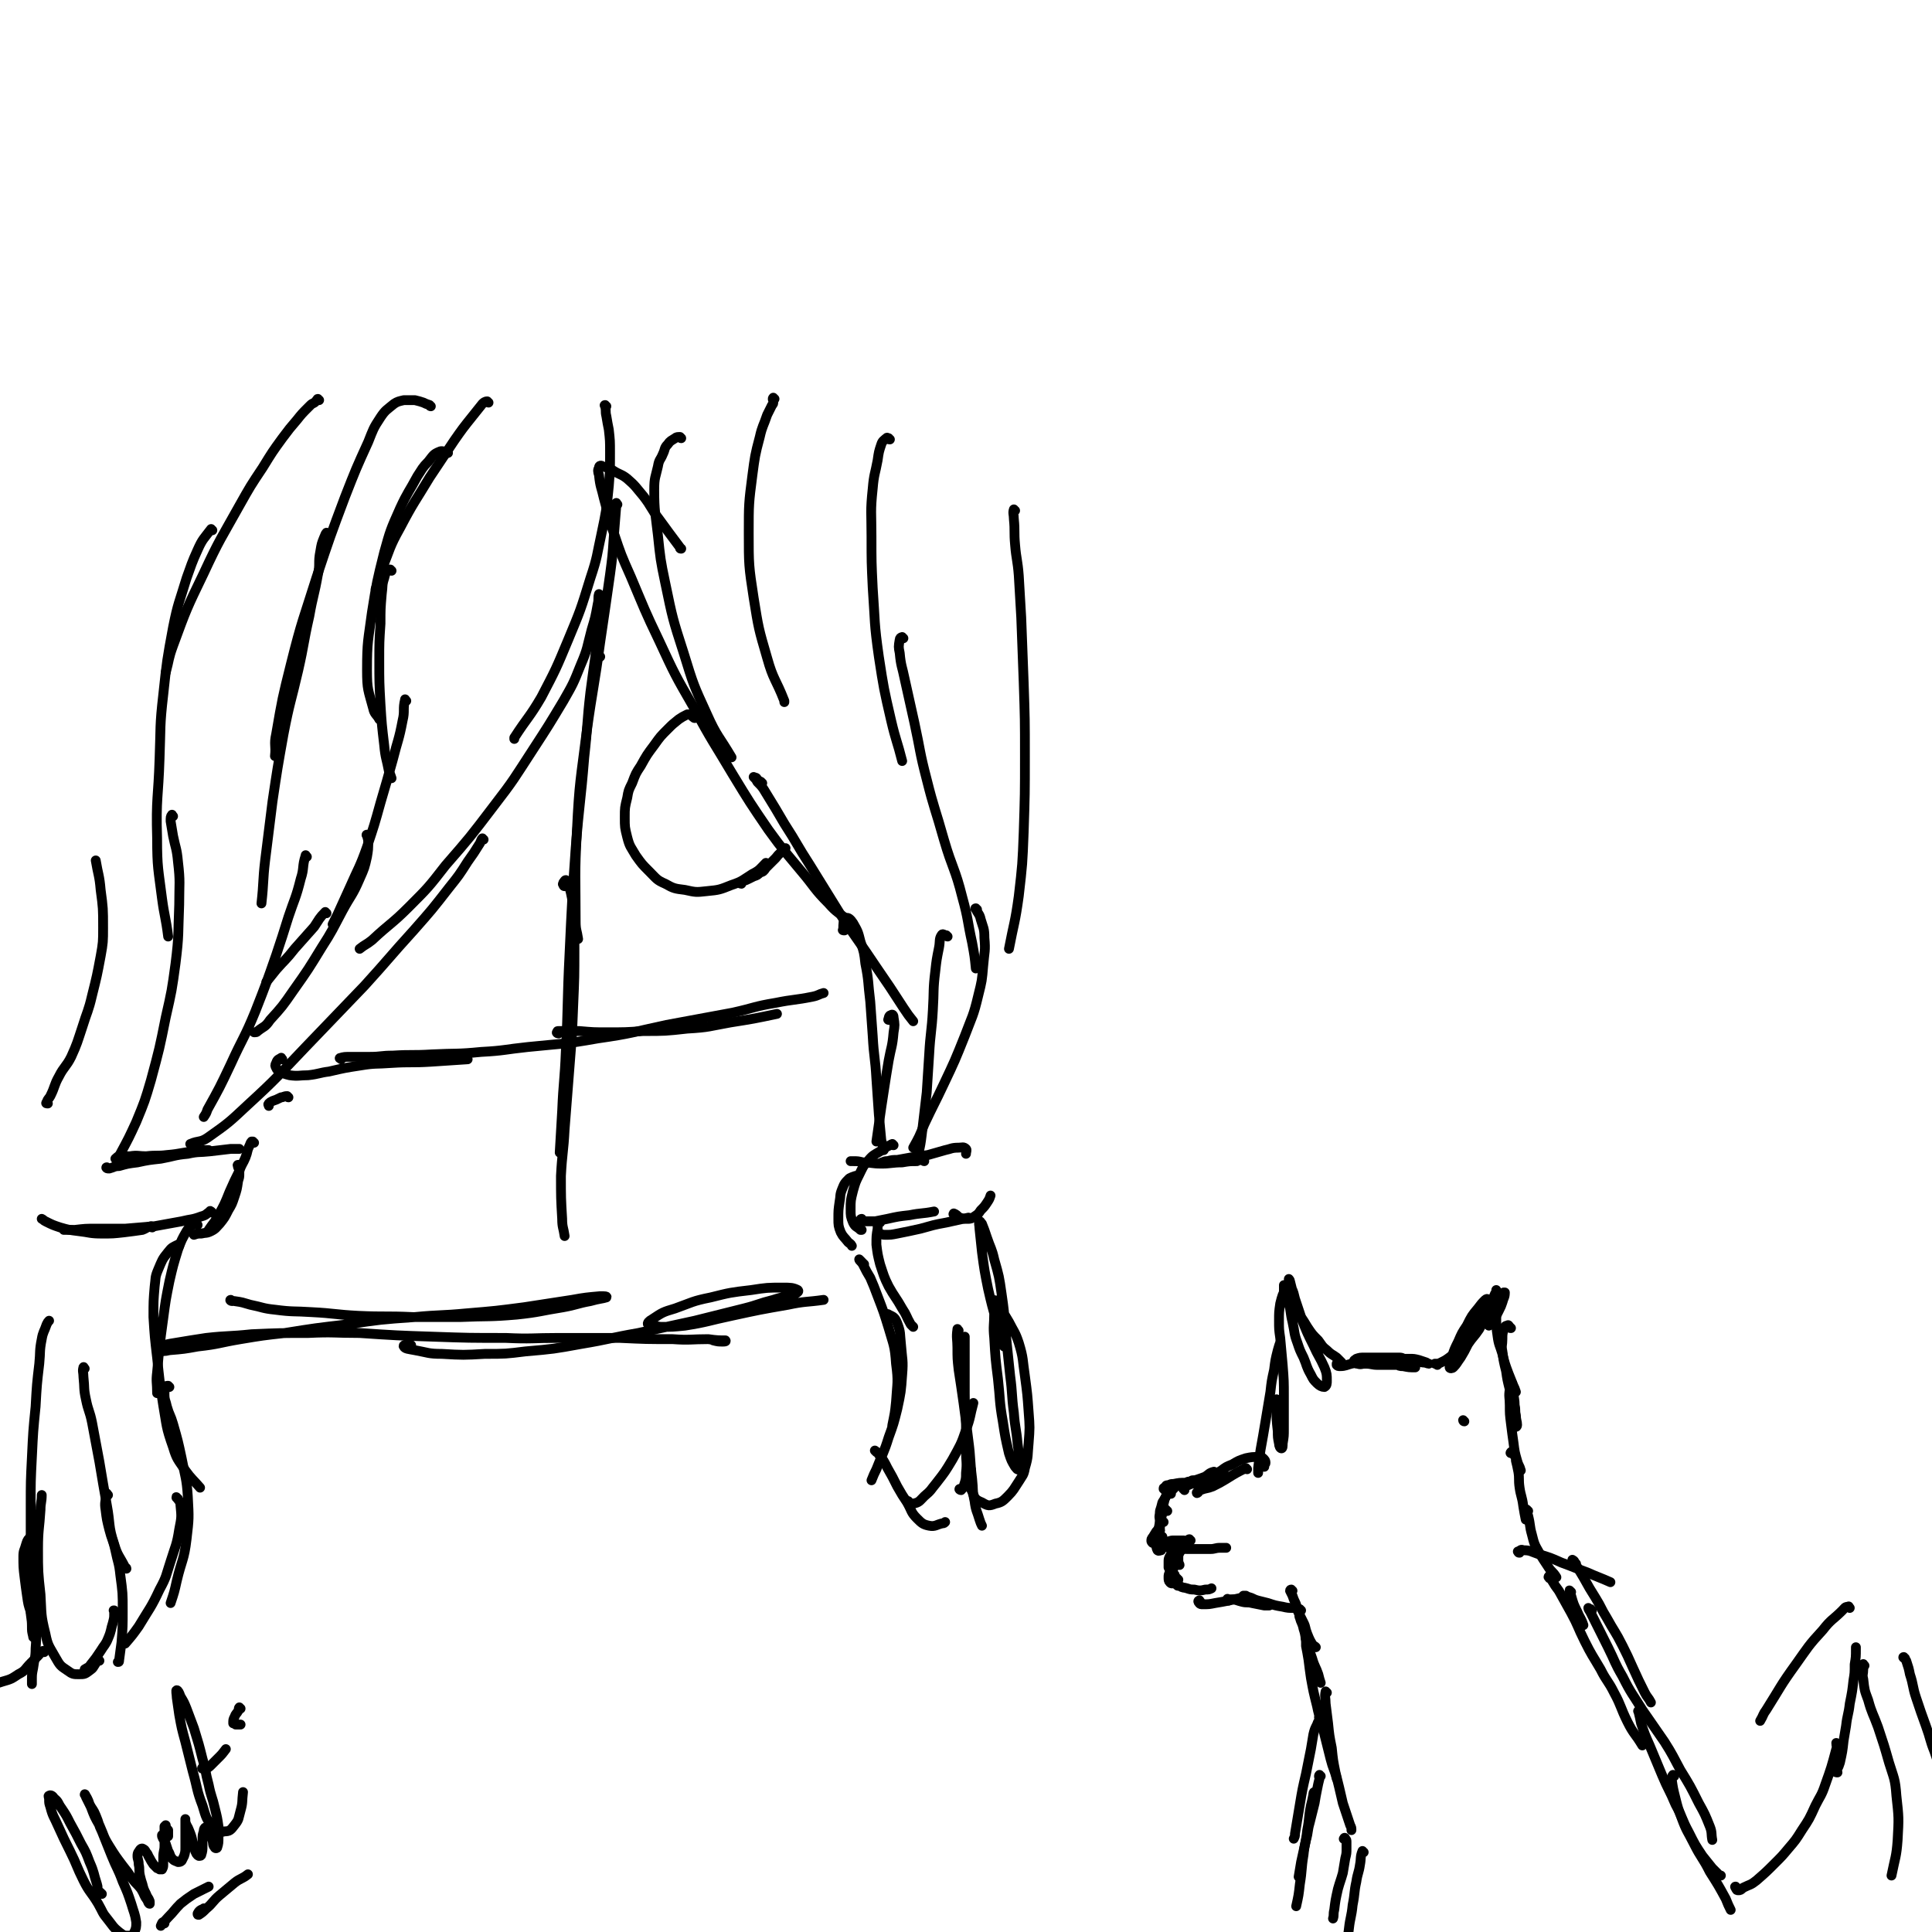 <svg viewBox='0 0 1574 1574' version='1.1' xmlns='http://www.w3.org/2000/svg' xmlns:xlink='http://www.w3.org/1999/xlink'><g fill='none' stroke='rgb(0,0,0)' stroke-width='8' stroke-linecap='round' stroke-linejoin='round'><path d='M1193,1158c-1,0 -1,-1 -1,-1 '/><path d='M398,328c-1,0 -1,-1 -1,-1 -2,0 -3,1 -4,2 -4,5 -4,5 -8,10 -8,10 -8,10 -15,20 -10,15 -10,15 -20,30 -12,20 -13,20 -24,41 -9,16 -8,17 -15,34 -3,8 -2,8 -5,16 '/><path d='M365,369c-1,0 -1,-1 -1,-1 -3,0 -4,-1 -6,0 -5,2 -5,3 -9,8 -5,5 -5,6 -9,12 -7,13 -8,13 -14,26 -8,18 -8,18 -13,36 -6,24 -6,24 -10,49 -3,23 -4,23 -4,47 0,16 1,16 5,31 1,5 3,5 5,9 '/><path d='M319,465c-1,0 -1,-1 -1,-1 -1,0 -2,0 -2,0 -2,3 -2,3 -3,7 -2,6 -1,6 -2,13 -1,12 -1,12 -1,24 -1,15 -1,15 -1,30 0,18 0,18 1,36 1,16 1,16 3,33 1,11 2,11 4,22 1,2 1,2 2,5 '/><path d='M331,571c-1,0 -1,-2 -1,-1 -2,8 0,9 -2,17 -3,16 -4,16 -8,32 -5,18 -5,18 -10,35 -5,18 -5,18 -11,36 -6,17 -7,17 -14,33 -5,11 -5,11 -10,22 -2,4 -2,4 -4,8 '/><path d='M300,681c-1,0 -2,-1 -1,-1 0,2 1,3 1,6 0,6 0,6 -1,12 -2,9 -2,9 -6,18 -6,14 -7,13 -14,26 -8,15 -8,16 -17,30 -11,18 -11,18 -23,35 -9,13 -9,13 -19,24 -4,6 -5,5 -10,9 -1,1 -1,1 -3,1 '/><path d='M266,744c-1,0 -1,-1 -1,-1 -5,5 -5,6 -9,12 -8,9 -8,9 -16,18 -7,9 -8,9 -15,17 -4,5 -4,5 -8,10 '/><path d='M494,331c-1,0 -1,-1 -1,-1 -1,0 0,1 0,1 1,4 0,4 1,8 1,6 1,6 2,11 1,9 1,9 1,19 0,13 0,14 -1,27 -2,20 -2,20 -6,39 -4,18 -3,18 -9,36 -8,26 -8,26 -18,50 -10,24 -10,24 -22,47 -10,17 -11,16 -22,33 0,0 0,1 0,1 '/><path d='M489,485c-1,0 -1,-1 -1,-1 -1,3 0,4 -1,8 -2,11 -2,11 -5,21 -4,15 -3,15 -9,29 -6,15 -6,15 -14,29 -12,20 -12,20 -25,40 -15,23 -15,24 -32,46 -19,25 -19,25 -39,48 -14,18 -14,18 -30,34 -14,14 -15,13 -30,27 -5,4 -5,3 -10,7 '/><path d='M394,684c-1,0 -1,-1 -1,-1 -1,1 -1,2 -2,4 -5,8 -5,8 -10,15 -7,11 -7,11 -15,21 -14,18 -14,18 -29,35 -20,22 -20,23 -40,45 -24,25 -24,25 -48,50 -23,24 -23,25 -47,47 -16,15 -16,15 -33,27 -6,4 -7,2 -14,5 0,0 0,0 0,0 '/><path d='M351,331c-1,0 -1,-1 -1,-1 -3,-1 -3,-1 -5,-2 -3,-1 -3,-1 -7,-2 -4,0 -5,0 -9,0 -4,1 -5,1 -8,3 -6,5 -7,5 -11,11 -6,9 -6,10 -10,20 -10,22 -10,22 -19,45 -12,32 -12,32 -23,65 -11,35 -12,35 -21,71 -7,28 -7,28 -12,57 -2,9 0,9 -1,18 '/><path d='M267,435c-1,0 -1,-1 -1,-1 -1,1 -1,2 -2,4 -2,5 -2,5 -3,11 -2,10 0,10 -2,19 -3,17 -4,17 -7,34 -5,22 -4,22 -9,44 -6,26 -7,26 -12,52 -5,28 -5,28 -9,55 -3,24 -3,24 -6,48 -2,17 -1,17 -3,35 0,0 0,0 0,0 '/><path d='M250,698c-1,0 -1,-2 -1,-1 -3,9 -1,10 -4,19 -4,16 -5,16 -10,31 -5,16 -5,16 -10,31 -8,23 -8,23 -17,46 -9,22 -10,21 -20,43 -9,19 -9,19 -19,37 -1,3 -1,3 -3,6 '/><path d='M88,952c-1,0 -2,-1 -1,-1 0,0 1,1 2,1 4,-1 4,-2 8,-2 7,-2 7,-2 15,-3 9,-2 10,-2 19,-3 11,-2 11,-3 22,-4 9,-2 9,-1 18,-2 9,-1 8,-1 17,-2 3,0 4,0 7,0 '/><path d='M104,944c-1,0 -1,-1 -1,-1 -1,0 -1,1 -2,1 -1,0 -1,-1 -1,-1 2,-1 3,-1 6,-1 6,-1 7,0 13,0 9,-1 9,0 17,-1 12,-1 11,-2 23,-3 5,-1 6,-1 11,-1 '/><path d='M207,931c-1,0 -1,0 -1,-1 -1,0 -1,0 -1,0 -1,1 -1,2 -2,4 -2,4 -1,4 -3,9 -2,5 -3,5 -5,11 -4,8 -4,8 -8,17 -4,10 -4,10 -9,19 -3,6 -4,6 -8,12 0,0 0,0 0,0 '/><path d='M195,950c-1,0 -1,-1 -1,-1 -1,0 0,1 0,2 1,2 1,2 1,5 0,3 0,3 -1,6 -1,7 -1,7 -3,13 -2,6 -2,6 -5,11 -3,6 -3,6 -7,11 -3,3 -3,4 -7,6 -4,2 -4,1 -8,2 -3,0 -3,0 -6,1 '/><path d='M173,988c-1,-1 -1,-1 -1,-1 -1,-1 -1,0 -1,0 -3,2 -3,3 -7,4 -8,3 -8,2 -16,4 -11,2 -11,2 -22,4 -12,1 -12,1 -24,2 -12,0 -12,0 -24,0 -9,0 -8,0 -17,1 -4,0 -4,0 -9,0 0,0 0,0 0,0 '/><path d='M124,1000c-1,0 -1,-1 -1,-1 -4,1 -4,2 -7,3 -7,1 -7,1 -15,2 -9,1 -9,1 -18,1 -10,0 -10,-1 -19,-2 -8,-1 -8,-1 -15,-3 -6,-2 -6,-2 -12,-5 -2,-1 -1,-1 -3,-2 '/><path d='M260,326c-1,0 -1,-1 -1,-1 -1,0 0,1 -1,1 -2,3 -3,2 -5,4 -1,1 -1,1 -2,2 -5,5 -5,5 -9,10 -6,7 -6,7 -12,15 -8,11 -8,11 -16,24 -10,15 -10,15 -19,31 -15,27 -16,27 -29,55 -14,29 -14,29 -25,59 -4,11 -3,11 -6,22 '/><path d='M173,432c-1,0 -1,-1 -1,-1 -6,8 -7,8 -11,17 -5,11 -5,12 -9,23 -6,20 -7,20 -11,40 -5,27 -5,27 -8,55 -3,26 -2,26 -3,52 -1,32 -3,32 -2,65 0,24 1,25 4,49 2,15 3,15 5,31 0,0 0,0 0,0 '/><path d='M141,665c-1,-1 -1,-2 -1,-1 -1,1 -1,2 -1,5 1,6 1,6 2,12 2,10 3,10 4,21 2,17 1,17 1,35 -1,24 0,24 -3,48 -3,22 -3,22 -8,44 -5,25 -5,25 -12,51 -5,17 -5,17 -12,34 -6,13 -6,13 -13,26 -1,2 -2,2 -4,4 '/><path d='M230,863c-1,-1 -1,-2 -1,-1 -2,1 -3,1 -4,4 -1,2 -1,2 0,4 1,2 1,2 3,3 4,2 4,2 8,3 7,1 8,0 15,0 9,-1 9,-2 17,-3 13,-3 13,-3 26,-5 12,-2 12,-1 25,-2 16,-1 16,0 32,-1 15,-1 15,-1 30,-2 '/><path d='M235,894c-1,0 -1,-1 -1,-1 -3,0 -3,1 -5,1 -4,2 -4,2 -7,3 -2,1 -2,1 -3,2 -1,1 0,1 0,2 0,0 0,0 0,0 '/><path d='M278,863c-1,-1 -2,-1 -1,-1 3,-1 4,-1 9,-1 7,0 8,0 15,0 10,0 9,-1 19,-1 16,-1 16,0 32,-1 20,-1 20,0 40,-2 19,-1 19,-2 38,-4 29,-3 29,-2 57,-7 28,-4 28,-5 56,-11 27,-5 27,-5 54,-10 18,-4 17,-5 35,-8 15,-3 15,-2 30,-5 5,-1 5,-2 9,-3 0,0 0,0 0,0 '/><path d='M455,842c-1,0 -2,-1 -1,-1 0,-1 0,-1 1,-1 8,0 9,0 17,0 12,1 11,1 23,1 14,0 15,0 29,-1 18,0 18,0 36,-2 18,-1 18,-2 35,-5 19,-3 19,-3 38,-7 '/><path d='M503,411c-1,-1 -1,-2 -1,-1 -1,0 0,1 0,3 -1,12 -1,12 -2,25 -1,15 -1,15 -3,30 -4,28 -4,28 -8,55 -5,37 -6,37 -11,73 -5,40 -6,40 -8,81 -2,37 -1,37 -1,74 0,7 1,7 2,14 '/><path d='M489,535c-1,-1 -1,-1 -1,-1 -1,-6 0,-6 0,-12 0,-6 0,-6 0,-12 0,-2 0,-5 0,-4 0,0 -1,3 -1,6 -1,12 -1,12 -2,23 -2,14 -2,14 -4,29 -3,26 -2,26 -5,53 -3,37 -4,37 -7,74 -3,43 -3,43 -5,86 -2,40 -1,40 -3,79 -1,25 -2,25 -3,49 -1,17 -1,17 -2,34 '/><path d='M460,722c-1,0 -1,-1 -1,-1 -1,-1 0,-1 0,-2 1,-1 1,-2 2,-2 2,2 2,3 3,6 2,8 2,8 3,17 1,17 1,17 1,33 0,23 0,23 -1,46 -1,25 -1,25 -3,50 -2,26 -2,25 -4,51 -1,19 -2,19 -3,38 0,18 0,18 1,35 0,7 1,7 2,14 '/><path d='M161,998c-1,0 -1,-1 -1,-1 -2,0 -2,0 -3,1 -3,2 -3,2 -5,5 -4,7 -4,7 -7,15 -4,13 -4,13 -7,26 -3,15 -3,15 -5,30 -3,22 -3,22 -5,44 -1,8 0,8 0,17 '/><path d='M146,1015c-1,0 -1,-1 -1,-1 -4,2 -5,2 -8,6 -5,6 -5,7 -8,14 -3,7 -2,7 -3,14 -1,12 -1,12 -1,25 1,16 1,16 3,33 2,19 2,20 5,39 3,17 2,17 8,34 3,10 4,10 10,19 5,7 6,7 12,14 0,0 0,0 0,0 '/><path d='M138,1130c-1,0 -1,-1 -1,-1 -1,0 -2,0 -2,1 -1,2 -1,3 -1,6 0,5 1,5 2,10 2,7 3,7 5,14 4,14 4,14 7,28 3,16 4,16 5,31 1,18 1,18 -1,35 -2,17 -4,17 -8,34 -2,9 -2,9 -5,18 '/><path d='M145,1221c-1,0 -2,-2 -1,-1 1,2 3,3 3,6 1,10 1,10 -1,20 -2,13 -3,13 -7,26 -4,12 -3,12 -9,23 -7,15 -8,15 -17,30 -5,7 -5,7 -11,14 '/><path d='M69,1115c-1,-1 -1,-2 -1,-1 -1,3 0,4 0,8 1,9 0,9 2,18 2,10 3,9 5,19 3,16 3,16 6,32 3,18 3,18 6,35 3,16 1,17 6,32 3,10 4,9 9,19 0,0 1,0 1,1 '/><path d='M88,1218c-1,0 -1,-2 -1,-1 -1,6 -2,7 -1,13 1,8 1,8 3,16 2,8 3,8 5,17 2,10 3,10 4,20 2,15 2,15 2,29 0,13 0,13 -1,26 -1,7 -1,8 -2,15 0,1 0,1 -1,1 '/><path d='M94,1313c-1,0 -1,0 -1,-1 -1,0 0,0 0,0 0,1 0,1 0,3 0,3 0,3 -1,7 -2,6 -1,6 -4,13 -2,5 -3,5 -6,10 -4,6 -4,6 -8,11 -2,3 -2,2 -5,4 '/><path d='M81,1353c-1,0 -1,-1 -1,-1 -1,1 -1,2 -2,3 -2,3 -2,4 -5,6 -4,3 -4,3 -9,3 -4,0 -5,0 -9,-3 -6,-4 -6,-4 -10,-11 -5,-9 -6,-9 -8,-19 -4,-16 -3,-16 -4,-32 -2,-18 -2,-19 -2,-37 0,-16 1,-16 2,-32 0,-6 1,-6 1,-12 '/><path d='M28,1334c-1,0 -1,0 -1,-1 -1,-4 -1,-4 -1,-8 0,-7 -1,-7 -1,-13 0,-8 0,-8 0,-17 0,-15 0,-15 0,-30 0,-19 0,-19 0,-38 0,-20 0,-20 1,-40 1,-21 1,-21 3,-41 1,-18 1,-18 3,-35 1,-10 0,-10 2,-20 1,-6 2,-6 4,-12 1,-2 1,-2 2,-3 '/><path d='M26,1314c-1,0 -1,0 -1,-1 -2,-6 -2,-6 -3,-13 -1,-7 -1,-7 -2,-15 -1,-8 -1,-9 -1,-17 0,-5 1,-5 2,-9 1,-3 1,-4 3,-6 1,-1 2,-1 2,0 2,6 1,7 2,14 1,12 1,12 1,24 0,14 0,14 0,28 0,12 1,12 0,24 0,8 -1,8 -2,16 -1,5 -1,5 -1,10 0,2 0,2 0,3 '/><path d='M36,1346c-1,0 -1,-1 -1,-1 -2,1 -2,2 -4,4 -3,3 -3,3 -6,6 -5,5 -4,6 -10,9 -6,4 -6,4 -13,6 -6,2 -6,2 -12,2 -2,0 -1,0 -3,-1 '/><path d='M39,899c-1,0 -2,0 -1,-1 1,-3 2,-3 3,-5 4,-8 3,-9 7,-16 4,-8 6,-8 10,-16 5,-11 5,-12 9,-24 4,-13 5,-13 8,-26 4,-16 4,-16 7,-32 2,-11 2,-12 2,-23 0,-16 0,-16 -2,-31 -1,-12 -2,-12 -4,-24 '/><path d='M631,325c-1,0 -1,-1 -1,-1 -1,1 0,2 0,3 0,2 0,2 -1,3 -2,4 -2,4 -4,8 -3,9 -4,9 -6,18 -4,15 -4,16 -6,31 -3,23 -3,24 -3,47 0,26 0,27 4,53 4,25 4,25 11,49 5,18 7,17 14,35 0,0 0,0 0,1 '/><path d='M555,357c-1,0 -1,-1 -1,-1 -2,0 -3,0 -4,1 -3,2 -4,2 -6,5 -3,3 -2,4 -4,8 -2,5 -3,4 -4,10 -2,9 -3,9 -3,19 0,18 1,19 3,37 2,19 2,20 6,39 6,29 6,29 15,57 8,26 8,26 19,50 8,18 10,18 20,35 '/><path d='M555,447c-1,0 -1,0 -1,-1 -9,-12 -9,-12 -17,-23 -7,-9 -6,-10 -13,-19 -6,-7 -6,-8 -13,-14 -5,-4 -6,-3 -12,-7 -4,-2 -4,-2 -8,-3 -1,-1 -3,-1 -3,1 -1,2 -1,3 0,6 1,10 2,10 4,19 4,14 3,14 8,28 6,18 6,18 14,36 11,26 11,27 23,52 13,28 13,28 28,54 15,28 16,28 32,55 14,23 14,23 29,45 13,18 13,17 27,34 11,13 10,14 22,26 7,8 8,7 16,14 1,1 2,1 3,2 '/><path d='M621,638c-1,0 -1,0 -1,-1 -2,-1 -2,-1 -3,-2 -1,-2 -1,-1 -3,-2 0,0 0,0 0,0 2,2 2,2 3,4 4,4 4,4 7,9 8,13 8,13 15,25 11,17 10,17 21,34 13,21 13,21 26,42 14,21 14,20 28,41 11,16 11,16 22,33 4,6 4,6 8,11 '/><path d='M688,758c-1,0 -2,0 -1,-1 0,-4 0,-8 2,-9 2,-1 4,1 6,4 4,7 4,7 6,15 3,9 3,9 4,18 3,15 2,15 4,31 1,14 1,14 2,28 1,18 2,17 3,35 1,14 1,15 2,29 1,11 1,11 2,21 1,4 1,4 2,8 '/><path d='M725,831c-1,0 -2,0 -1,-1 0,-2 1,-3 2,-3 1,-1 2,0 2,2 1,6 1,6 0,12 -1,12 -2,12 -4,23 -2,12 -2,12 -4,25 -2,13 -2,13 -4,27 -1,7 -1,7 -2,14 '/><path d='M720,948c-1,0 -1,0 -1,-1 -1,0 0,0 0,0 2,-1 2,-1 4,-1 4,-1 4,-1 8,-1 6,-1 5,-1 11,-2 7,-1 7,-1 14,-2 7,-2 7,-2 14,-4 5,-1 5,-2 11,-2 3,0 4,-1 6,1 1,1 0,2 0,4 '/><path d='M753,946c-1,0 -1,-1 -1,-1 -3,0 -3,0 -5,1 -6,0 -6,0 -12,1 -8,0 -9,1 -17,1 -8,0 -8,-1 -15,-1 -4,-1 -4,-1 -8,-1 -1,0 -2,0 -2,0 0,0 1,0 1,0 '/><path d='M728,933c-1,0 -1,0 -1,-1 -1,0 -1,1 -2,1 -4,2 -4,2 -8,5 -5,3 -6,3 -10,8 -4,4 -4,5 -7,11 -3,6 -3,6 -5,13 -2,8 -2,8 -2,15 0,6 0,6 2,11 2,4 3,3 6,6 0,0 1,0 1,0 '/><path d='M698,959c-1,0 -1,-1 -1,-1 -3,1 -3,1 -5,2 -4,4 -4,4 -6,9 -2,5 -1,5 -2,10 -1,7 -1,7 -1,14 0,5 0,6 2,11 2,4 3,4 6,8 1,1 2,1 3,3 '/><path d='M703,994c-1,0 -1,0 -1,-1 -1,0 -1,1 -1,1 1,1 2,1 4,1 4,0 4,0 8,0 5,-1 5,-1 10,-2 9,-2 9,-2 18,-3 10,-2 10,-1 20,-3 0,0 0,0 0,0 '/><path d='M717,1005c-1,0 -1,-1 -1,-1 -1,0 0,1 0,1 2,0 2,1 5,1 5,0 5,0 10,-1 10,-2 10,-2 19,-4 11,-3 10,-3 21,-5 9,-2 9,-2 18,-4 '/><path d='M778,990c-1,-1 -2,-1 -1,-1 0,-1 0,0 1,0 2,1 2,2 4,3 3,1 3,1 6,1 3,0 3,0 6,-2 3,-2 3,-2 5,-5 3,-3 3,-3 5,-6 2,-3 2,-3 3,-6 '/><path d='M725,358c-1,0 -1,0 -1,-1 -1,0 -1,-1 -2,0 -2,2 -3,2 -4,5 -2,6 -2,6 -3,13 -2,11 -3,11 -4,23 -2,19 -1,19 -1,39 0,21 0,21 1,42 2,28 1,28 5,56 4,26 4,26 10,52 4,17 5,17 9,33 '/><path d='M736,520c-1,0 -1,-1 -1,-1 -1,0 -2,1 -2,2 -1,6 -1,6 0,11 1,11 2,11 4,21 4,18 4,18 8,36 5,23 4,23 10,46 6,24 7,24 14,49 7,24 9,23 15,47 5,18 4,19 8,37 2,11 2,11 3,21 '/><path d='M772,763c-1,0 -1,-1 -1,-1 -2,0 -3,-2 -4,0 -2,3 -1,5 -2,10 -2,10 -2,10 -3,19 -2,16 -1,16 -2,32 -1,18 -2,18 -3,36 -1,15 -1,15 -2,31 -2,17 -2,17 -4,34 -1,8 -1,8 -3,17 '/><path d='M827,416c-1,0 -1,-1 -1,-1 -1,3 0,4 0,8 1,10 0,10 1,21 1,12 2,12 3,25 1,17 1,17 2,34 1,26 1,26 2,53 1,30 1,30 1,60 0,31 0,31 -1,62 -1,26 -1,26 -4,52 -3,22 -4,22 -8,43 0,0 0,0 0,0 '/><path d='M796,741c-1,0 -2,-1 -1,-1 1,4 3,4 4,9 2,7 3,7 3,15 1,11 0,11 -1,23 -1,12 -1,12 -4,24 -4,17 -5,17 -11,33 -8,20 -8,20 -17,39 -8,17 -8,16 -16,33 -4,10 -4,10 -9,19 '/><path d='M189,1060c-1,0 -2,-1 -1,-1 0,0 1,1 3,1 7,1 6,1 13,3 10,2 10,3 20,4 15,2 15,1 30,2 19,1 19,2 38,3 22,1 22,0 44,1 19,0 20,0 39,0 23,-1 23,0 46,-2 19,-2 19,-3 38,-6 11,-2 11,-3 22,-5 7,-2 10,-2 13,-3 1,-1 -2,-1 -5,-1 -11,1 -12,1 -23,3 -20,3 -19,3 -39,6 -23,3 -23,3 -47,5 -21,2 -21,1 -42,3 -28,2 -28,2 -55,6 -26,3 -26,3 -51,7 -18,2 -18,2 -36,5 -18,3 -17,4 -35,6 -11,2 -11,2 -23,3 -4,1 -6,1 -9,0 -1,0 0,-2 2,-3 5,-2 6,-2 12,-3 12,-2 12,-2 25,-4 18,-2 18,-1 37,-3 23,-1 23,-1 46,-1 21,-1 21,0 42,0 30,2 30,2 60,3 29,1 29,1 59,1 21,1 22,0 43,0 25,0 25,0 50,0 22,1 21,1 43,1 14,1 15,0 29,0 7,1 9,1 14,1 1,1 -1,1 -2,1 -4,0 -4,0 -8,-1 '/><path d='M335,1096c-1,0 -1,-1 -1,-1 -3,0 -6,1 -5,2 1,2 4,2 9,3 11,2 11,3 22,3 17,1 18,1 35,0 17,0 17,0 33,-2 23,-2 23,-2 45,-6 24,-4 24,-5 47,-9 23,-5 23,-5 46,-10 20,-5 20,-5 40,-10 12,-3 12,-4 24,-7 9,-3 10,-2 18,-5 2,-1 3,-2 2,-3 -4,-2 -6,-2 -12,-2 -13,0 -13,0 -26,2 -17,2 -17,2 -33,6 -15,3 -15,4 -29,9 -10,3 -10,3 -19,9 -2,1 -4,3 -3,4 2,2 5,1 10,2 10,0 10,0 20,-1 19,-3 19,-4 38,-8 23,-5 23,-5 46,-9 14,-3 15,-2 29,-4 '/><path d='M717,996c-1,0 -1,-1 -1,-1 -1,2 -1,3 -1,6 -1,6 -1,6 -1,13 1,8 1,8 3,16 3,9 3,10 7,18 5,9 6,9 11,18 4,6 3,6 7,13 1,1 1,1 2,2 '/><path d='M704,1030c-1,0 -1,-1 -1,-1 -1,0 -1,0 -1,-1 -1,-1 -2,-2 -2,-2 0,1 2,2 3,4 3,6 3,6 6,11 3,7 3,7 6,15 5,13 5,13 9,26 4,14 5,14 6,29 2,15 1,15 0,31 -1,10 -1,9 -3,19 '/><path d='M723,1072c-1,0 -2,-1 -1,-1 0,0 1,-1 2,0 4,2 5,2 7,7 3,8 2,8 3,17 1,13 2,13 1,25 -1,14 -1,14 -4,28 -3,12 -3,12 -7,23 -4,13 -5,13 -10,26 -2,4 -2,4 -4,9 '/><path d='M714,1183c-1,-1 -2,-2 -1,-1 0,0 2,1 3,3 4,5 4,5 7,11 4,7 4,7 8,15 4,7 4,7 8,13 4,7 3,8 8,13 4,4 5,5 10,6 5,1 6,-1 11,-2 1,0 1,0 2,-1 '/><path d='M741,1224c-1,0 -1,-1 -1,-1 -1,0 -1,1 0,1 2,1 2,2 4,1 5,-1 5,-2 9,-6 6,-5 5,-5 10,-11 7,-9 7,-9 13,-19 6,-11 7,-12 11,-24 4,-11 3,-11 6,-22 '/><path d='M783,1214c-1,0 -2,-1 -1,-1 0,0 0,1 1,1 1,-1 2,-2 2,-3 2,-6 2,-6 2,-11 1,-9 0,-9 0,-18 0,-10 0,-10 0,-20 0,-13 -1,-13 -1,-27 0,-14 0,-14 0,-28 0,-9 0,-9 0,-18 '/><path d='M781,1084c-1,0 -1,-2 -1,-1 -1,7 0,8 0,15 0,9 0,9 1,18 2,13 2,13 4,27 2,15 2,15 4,31 2,15 1,15 3,31 1,9 0,9 2,18 1,8 2,8 4,15 1,3 1,3 2,5 0,0 0,0 0,0 '/><path d='M791,1197c-1,0 -1,-1 -1,-1 -1,2 0,3 0,7 1,6 -1,7 2,12 2,6 3,7 8,9 5,3 6,3 11,1 5,-1 6,-2 10,-6 5,-5 5,-6 9,-12 3,-5 4,-5 5,-11 3,-10 2,-10 3,-20 1,-13 1,-13 0,-26 -1,-14 -1,-14 -3,-29 -2,-13 -1,-14 -5,-27 -3,-9 -4,-9 -8,-17 -3,-5 -3,-5 -6,-10 -2,-4 -2,-4 -4,-7 -1,-1 -2,-1 -2,0 -1,4 0,4 0,9 0,11 -1,11 0,21 1,17 1,17 3,33 2,18 1,18 4,35 2,13 2,13 5,26 2,6 2,6 5,11 1,1 2,3 3,2 1,-2 0,-4 0,-7 0,-7 0,-7 -1,-14 -1,-12 -2,-12 -3,-25 -2,-15 -1,-15 -3,-30 -2,-19 -2,-19 -4,-38 -1,-15 -1,-15 -3,-29 -2,-14 -2,-14 -6,-28 -2,-9 -3,-9 -6,-18 -2,-6 -2,-6 -4,-11 -1,-1 -2,-3 -2,-2 -1,1 0,3 0,6 1,9 1,9 2,19 2,15 2,15 5,30 3,13 3,13 7,27 3,10 3,10 6,20 '/><path d='M566,585c-1,0 -1,-1 -1,-1 -1,0 -1,0 -1,-1 -1,0 0,0 -1,-1 -1,0 -2,0 -3,0 -4,2 -4,2 -7,4 -5,4 -5,4 -9,8 -6,6 -6,6 -11,13 -6,8 -6,8 -11,17 -4,6 -4,6 -7,14 -3,6 -3,6 -4,12 -2,8 -2,8 -2,16 0,8 0,8 2,16 2,8 3,8 7,15 5,7 5,7 11,13 6,6 6,7 13,10 7,4 8,4 16,5 9,2 9,2 18,1 10,-1 10,-1 20,-5 9,-3 9,-4 17,-9 6,-3 6,-4 11,-9 '/><path d='M604,720c-1,0 -2,-1 -1,-1 0,-1 1,0 2,-1 3,-1 3,-1 5,-2 2,-1 2,-1 4,-2 3,-1 3,-1 5,-3 3,-1 3,-1 5,-4 4,-4 4,-4 8,-8 3,-4 4,-4 7,-7 1,-1 1,-1 1,-1 '/><path d='M1093,1110c-1,-1 -1,-1 -1,-1 -2,-2 -2,-2 -3,-3 -4,-3 -4,-2 -8,-6 -4,-3 -4,-4 -7,-8 -5,-5 -5,-5 -9,-11 -4,-7 -5,-7 -8,-14 -3,-7 -2,-8 -4,-15 -1,-4 -1,-4 -2,-8 0,-1 -1,-2 -1,-2 0,0 0,1 0,2 1,3 1,3 2,5 2,4 2,5 3,9 3,9 3,9 6,18 4,10 4,10 9,20 4,9 5,9 9,18 2,5 2,6 2,11 0,2 0,4 -2,5 -2,0 -4,-1 -6,-3 -3,-3 -3,-3 -5,-7 -4,-7 -3,-7 -6,-14 -3,-6 -3,-6 -5,-12 -3,-8 -2,-8 -4,-17 -2,-8 -1,-8 -3,-15 -1,-5 -1,-5 -2,-10 0,-2 0,-2 -1,-4 0,-1 -1,-1 -1,-1 0,0 0,1 0,1 0,1 0,1 0,2 0,3 0,3 -1,5 -1,3 -1,3 -2,7 -1,7 -1,7 -1,14 0,7 0,7 1,14 1,11 1,11 2,22 1,13 1,13 1,26 0,13 0,13 0,26 0,6 0,6 -1,12 0,2 0,4 -1,4 -1,0 -2,-2 -2,-4 -1,-5 -1,-5 -1,-10 -1,-9 -1,-9 -1,-17 0,-5 0,-5 0,-9 '/><path d='M1043,1099c-1,0 -2,-1 -1,-1 0,-1 0,-1 1,-3 0,0 0,-1 0,-1 -1,2 -1,3 -2,6 -2,8 -2,8 -3,16 -2,9 -2,9 -3,18 -2,12 -2,12 -4,24 -2,12 -2,12 -4,23 -1,7 -1,7 -2,15 0,2 0,2 0,4 0,0 0,0 0,0 '/><path d='M1091,1112c-1,-1 -1,-1 -1,-1 -1,0 -1,0 -1,0 0,1 0,1 0,1 1,1 1,1 3,1 4,0 5,-1 9,-2 6,-1 5,-2 11,-3 8,-1 8,-1 16,-2 6,0 6,0 12,0 3,0 3,1 5,2 1,1 1,2 0,3 -1,1 -2,1 -4,1 -3,0 -3,0 -7,0 -5,0 -6,0 -11,0 -6,0 -5,-1 -11,-1 -3,0 -3,1 -6,0 -2,0 -3,-1 -3,-2 0,-1 1,-1 2,-2 3,-1 3,-1 7,-1 6,0 7,0 13,0 8,0 8,0 15,1 5,1 5,1 10,2 4,1 5,0 9,1 3,0 4,1 5,1 0,0 -1,0 -2,-1 -3,-1 -3,-1 -6,-2 -4,-1 -4,-1 -8,-1 -4,0 -4,0 -8,0 -2,0 -3,0 -4,1 0,1 1,2 2,3 2,2 2,2 5,2 5,1 5,1 10,1 '/><path d='M1171,1112c-1,-1 -1,-1 -1,-1 -1,0 -1,0 -1,0 0,0 1,0 1,0 2,0 2,0 4,-1 4,-2 4,-2 8,-5 4,-4 4,-4 8,-9 3,-3 3,-3 6,-7 3,-3 3,-3 6,-7 3,-5 4,-5 6,-9 2,-4 2,-5 3,-9 1,-3 1,-3 1,-5 0,-1 -1,-1 -2,0 -3,3 -3,3 -6,7 -5,6 -5,6 -9,14 -4,6 -4,6 -7,13 -3,6 -3,6 -5,12 -1,4 -2,6 -2,9 0,1 2,1 3,0 3,-3 3,-4 6,-8 3,-5 3,-5 6,-11 4,-6 5,-6 9,-12 4,-7 3,-7 7,-13 4,-6 4,-6 8,-11 2,-3 2,-3 5,-6 0,0 1,0 1,0 0,4 -1,4 -2,8 -1,3 -1,3 -3,7 -2,4 -2,4 -5,8 -1,2 -1,2 -3,4 0,0 0,-1 -1,-1 '/><path d='M1215,1064c-1,0 -2,0 -1,-1 0,-2 1,-2 2,-4 1,-2 1,-3 2,-5 1,-1 1,-3 1,-3 0,0 0,1 0,2 0,4 0,4 0,8 0,6 0,6 0,13 0,7 0,7 1,14 1,8 2,8 4,15 2,8 2,8 5,16 2,5 2,5 4,10 1,2 1,2 2,5 0,0 0,0 0,0 '/><path d='M1231,1082c-1,0 -1,0 -1,-1 -1,-1 -1,-2 -2,-1 -2,0 -2,1 -3,3 -1,4 -1,4 -1,8 0,5 -1,5 0,10 1,8 1,8 3,16 1,7 1,7 3,15 2,6 2,6 4,13 1,4 0,4 1,8 0,4 1,5 1,8 0,1 -1,2 -1,1 -1,-2 -1,-3 -1,-6 0,-4 0,-4 0,-8 0,-6 0,-6 -1,-12 0,-4 -1,-4 -1,-8 0,-1 0,-1 0,-1 -1,2 -2,2 -2,5 -1,6 0,6 0,13 0,7 0,7 1,15 1,8 1,8 2,15 1,8 1,8 3,15 1,4 2,4 3,8 '/><path d='M1030,1195c-1,0 -2,0 -1,-1 0,-1 2,-1 2,-2 0,-1 0,-2 -1,-3 -2,-2 -2,-2 -5,-2 -5,0 -5,0 -10,1 -6,2 -6,2 -11,5 -5,2 -5,2 -9,5 -3,2 -4,2 -6,4 0,0 1,1 2,1 3,-1 3,-2 6,-3 '/><path d='M1016,1197c-1,0 -1,-1 -1,-1 -8,4 -8,4 -16,9 -5,3 -5,3 -11,6 -5,2 -5,1 -10,3 -2,1 -2,2 -3,2 0,1 1,0 1,0 '/><path d='M996,1204c-1,0 -1,-1 -1,-1 -3,1 -3,2 -6,3 -6,1 -6,1 -13,3 -4,0 -4,-1 -8,1 -2,0 -3,1 -4,3 0,0 1,0 1,1 '/><path d='M990,1200c-1,0 -1,-1 -1,-1 -4,1 -4,2 -7,4 -5,2 -6,2 -11,4 -4,1 -4,1 -8,3 -3,0 -4,0 -7,1 -2,0 -1,0 -3,1 0,0 -1,0 -1,0 0,0 1,0 2,0 '/><path d='M973,1207c-1,0 -1,-1 -1,-1 -1,0 -1,0 -2,1 -2,0 -2,0 -4,1 -5,0 -5,0 -10,1 -2,0 -2,0 -4,1 -2,0 -2,0 -3,2 -1,0 -1,0 -1,1 0,0 1,0 1,1 '/><path d='M961,1210c-1,0 -1,-1 -1,-1 -2,1 -2,2 -4,4 -2,2 -3,2 -5,4 -2,4 -2,4 -4,7 -1,4 -1,4 -2,7 0,4 -1,4 0,7 0,1 1,1 2,2 0,0 1,0 1,0 '/><path d='M954,1217c-1,0 -1,-1 -1,-1 -1,0 -1,1 -2,1 -1,2 -1,2 -2,4 -1,4 -1,4 -2,8 -1,5 -1,5 -2,10 0,4 0,4 0,8 0,2 -1,3 0,5 0,1 1,1 2,1 0,0 0,-1 0,-1 '/><path d='M951,1231c-1,0 -1,-1 -1,-1 -1,0 -1,-1 -1,-1 -1,2 -1,2 -2,4 -1,4 -1,4 -2,7 -1,5 -1,5 -2,10 -1,4 -1,4 -1,8 0,2 0,3 1,5 1,1 2,0 3,0 0,0 0,0 0,0 '/><path d='M945,1247c-1,-1 -1,-2 -1,-1 -2,1 -2,2 -4,5 -1,2 -2,2 -2,4 0,1 0,1 1,2 0,0 1,0 1,0 1,-1 1,-1 2,-1 2,0 2,0 4,0 2,0 2,0 4,0 3,0 3,-1 6,-1 3,0 4,0 7,0 2,0 2,0 4,1 '/><path d='M955,1261c-1,0 -1,-1 -1,-1 -1,0 -2,1 -2,1 0,0 1,0 2,0 4,0 4,0 7,0 3,0 3,1 6,1 4,0 4,0 8,0 6,0 6,0 11,0 4,0 4,-1 8,-1 2,0 3,0 5,0 '/><path d='M970,1255c-1,0 -1,0 -1,-1 -1,0 0,1 0,1 0,0 -1,0 -1,0 -1,1 -1,1 -2,2 -1,2 -1,2 -2,4 -1,2 -2,2 -3,4 -1,2 -1,2 -1,5 0,2 0,2 0,4 0,0 1,0 1,1 '/><path d='M964,1256c-1,0 -1,-1 -1,-1 -1,0 -1,1 -2,2 -2,2 -2,2 -4,5 -2,2 -2,2 -3,5 -1,2 0,2 0,5 0,2 -1,2 0,4 0,1 1,1 2,2 '/><path d='M958,1264c-1,0 -1,-1 -1,-1 -1,0 -1,1 -1,2 -1,1 -2,1 -3,3 -1,2 -1,2 -1,5 0,2 0,2 0,4 1,2 1,2 2,3 1,2 2,2 3,3 0,0 0,0 0,0 '/><path d='M960,1272c-1,0 -1,-1 -1,-1 -1,0 0,0 0,1 -1,0 -1,0 -2,1 -1,1 -1,2 -2,4 -1,2 -1,2 -2,4 -1,2 -1,2 -1,4 0,2 0,3 1,4 1,1 1,1 2,1 0,0 0,0 0,0 '/><path d='M960,1287c-1,0 -1,-1 -1,-1 -1,0 -1,1 -1,1 0,2 -1,2 0,3 1,2 1,2 3,2 3,2 3,1 6,2 3,1 3,1 6,1 4,1 5,1 9,0 3,0 3,0 5,-1 '/><path d='M978,1305c-1,-1 -1,-2 -1,-1 -1,0 -1,1 0,2 1,1 1,1 3,1 5,0 5,0 10,-1 6,-1 6,-1 11,-2 5,-1 4,-1 9,-2 2,0 2,0 4,0 '/><path d='M1001,1304c-1,-1 -2,-1 -1,-1 0,-1 0,0 1,0 2,0 2,0 4,0 4,1 3,1 7,2 4,1 4,0 8,1 5,1 5,1 10,2 2,0 2,0 4,0 '/><path d='M1016,1301c-1,-1 -1,-1 -1,-1 -1,0 -2,0 -2,0 1,1 2,0 4,1 4,1 4,2 8,3 4,1 4,1 8,2 6,2 6,2 12,3 4,1 5,1 9,1 '/><path d='M1053,1296c-1,0 -1,-1 -1,-1 -1,0 -1,1 -1,1 1,2 1,2 2,4 1,3 1,3 2,5 2,4 1,5 3,9 2,4 2,4 4,8 2,4 1,4 3,9 2,5 2,5 5,10 1,0 1,0 2,1 '/><path d='M1060,1312c-1,0 -1,-1 -1,-1 -1,1 0,1 0,2 0,2 -1,3 0,5 1,4 2,4 3,9 2,6 1,6 3,13 2,6 2,5 4,11 2,7 3,7 5,13 1,4 1,4 2,7 '/><path d='M1065,1335c-1,0 -1,-1 -1,-1 -1,0 0,1 0,2 0,1 0,1 0,2 0,1 0,1 0,3 1,5 1,5 2,11 1,8 1,8 2,15 2,11 2,11 5,23 2,10 3,10 5,19 3,12 3,12 6,24 2,8 3,8 5,16 '/><path d='M1081,1379c-1,0 -1,-1 -1,-1 -1,4 0,5 0,10 1,8 1,8 2,16 1,10 1,10 3,20 1,10 1,10 3,20 3,12 3,12 6,25 3,9 3,9 6,18 1,2 1,2 1,4 '/><path d='M1232,1184c-1,0 -2,0 -1,-1 0,0 0,0 1,0 1,0 1,0 1,1 1,1 1,1 1,2 1,2 1,2 1,4 1,4 1,4 2,9 1,6 0,6 1,13 1,7 2,7 3,15 1,6 1,6 2,11 '/><path d='M1245,1231c-1,0 -2,-2 -1,-1 0,2 0,2 1,5 2,8 1,8 3,15 2,8 2,8 6,15 3,5 3,5 7,11 3,5 4,4 7,9 '/><path d='M1238,1265c-1,0 -1,0 -1,-1 -1,0 0,0 0,0 2,-1 2,-2 4,-1 6,0 6,1 12,3 10,3 10,3 19,7 11,4 10,4 21,8 9,4 10,4 19,8 '/><path d='M1280,1297c-1,0 -2,-2 -1,-1 0,1 0,2 1,4 2,7 2,7 5,13 2,5 3,5 5,11 '/><path d='M1284,1274c-1,0 -1,0 -1,-1 -1,0 -1,0 -1,0 -1,-1 -1,-3 -1,-2 1,0 2,1 3,4 3,5 3,5 6,10 5,9 5,9 10,17 5,8 4,8 9,16 6,11 7,11 13,23 4,8 4,8 8,17 5,11 5,11 10,21 2,4 3,4 5,8 '/><path d='M1263,1286c-1,0 -1,-1 -1,-1 -1,0 0,-1 0,-1 1,1 1,2 2,3 3,5 3,5 6,9 5,9 5,9 10,18 6,11 5,11 11,23 6,12 6,11 13,23 5,10 6,9 11,19 6,11 5,12 11,24 5,10 6,9 12,19 0,0 0,0 0,0 '/><path d='M1297,1312c-1,0 -1,0 -1,-1 -1,0 -2,-1 -2,-1 0,1 1,2 2,4 2,4 2,4 4,8 5,10 5,10 10,20 6,12 5,12 12,24 7,14 8,14 16,27 9,13 9,13 18,26 7,11 7,12 13,23 8,13 8,13 15,27 5,9 5,9 9,19 2,5 1,6 2,11 '/><path d='M1336,1395c-1,0 -1,-1 -1,-1 -1,0 0,0 0,1 1,4 1,4 2,9 3,9 3,9 7,18 5,12 5,12 10,24 5,12 6,12 11,24 6,11 5,12 11,23 5,10 5,10 11,19 4,5 4,5 8,10 3,3 3,3 6,6 0,0 1,0 1,0 '/><path d='M1364,1447c-1,0 -1,-1 -1,-1 -1,1 -1,2 -1,4 1,7 1,7 3,15 2,8 2,8 5,16 4,11 5,11 10,21 6,12 7,11 13,23 7,11 7,11 13,22 2,5 2,5 4,9 '/><path d='M1076,1400c-1,0 -1,-1 -1,-1 -1,0 0,1 0,2 -1,2 -1,1 -2,4 -2,4 -2,4 -3,8 -1,6 -1,6 -2,12 -2,10 -2,10 -4,20 -3,13 -3,13 -5,25 -2,12 -2,12 -4,24 0,2 0,2 -1,4 '/><path d='M1076,1447c-1,0 -1,-1 -1,-1 -1,1 0,2 0,3 -1,4 -1,4 -2,9 -1,5 -1,5 -2,11 -2,8 -2,8 -4,16 -2,7 -1,7 -3,14 -2,9 -2,9 -4,18 -1,6 -1,6 -2,12 '/><path d='M1072,1461c-1,0 -1,-1 -1,-1 -1,0 -1,1 -1,2 -1,5 -1,5 -2,9 -2,10 -1,10 -3,20 -1,10 -2,10 -3,20 -2,12 -1,12 -3,24 -1,9 -1,9 -3,18 '/><path d='M1096,1499c-1,-1 -2,-1 -1,-1 0,-1 1,-1 1,0 1,1 1,1 1,3 0,2 0,2 0,5 0,4 0,4 -1,8 -1,6 -1,6 -2,12 -2,7 -2,6 -4,13 -2,9 -2,9 -3,17 -1,4 0,4 -1,7 '/><path d='M1111,1509c-1,0 -1,-1 -1,-1 -2,5 -1,6 -2,11 -1,7 -2,7 -3,14 -2,9 -1,9 -3,19 -1,10 -2,10 -3,19 -1,8 -1,8 -2,16 '/><path d='M1415,1538c-1,0 -1,-1 -1,-1 -1,0 0,1 0,1 1,2 1,2 2,2 2,0 2,0 4,-2 6,-3 6,-2 11,-6 8,-7 8,-7 15,-14 6,-6 6,-6 11,-12 6,-7 6,-7 11,-15 6,-9 6,-9 11,-20 4,-8 5,-8 8,-17 5,-14 5,-14 9,-29 1,-2 0,-2 0,-5 '/><path d='M1497,1444c-1,0 -2,0 -1,-1 0,-1 0,-1 1,-2 1,-2 1,-2 2,-5 2,-9 2,-9 3,-18 1,-6 1,-6 2,-12 1,-9 2,-9 3,-18 2,-10 2,-10 3,-19 1,-6 1,-6 1,-13 1,-6 1,-6 1,-13 0,-1 0,-1 0,-1 '/><path d='M1519,1357c-1,0 -1,-2 -1,-1 -1,1 0,2 0,4 0,4 -1,4 0,8 1,9 1,9 4,17 3,11 4,11 8,22 5,15 5,15 9,29 4,13 5,13 6,27 2,18 2,18 1,36 -1,14 -2,14 -5,29 '/><path d='M1552,1351c-1,0 -2,-1 -1,-1 0,1 1,1 2,3 2,6 2,6 3,11 3,9 2,10 5,19 4,12 4,12 8,23 4,11 3,11 7,21 2,6 2,6 4,11 '/><path d='M1507,1310c-1,-1 -1,-2 -1,-1 -3,0 -3,1 -5,3 -8,8 -9,7 -16,16 -12,13 -12,14 -22,28 -13,18 -12,18 -24,37 -3,4 -2,4 -5,9 '/><path d='M83,1543c-1,0 -1,-1 -1,-1 -1,-1 -2,-1 -2,-2 -1,-2 0,-2 -1,-5 -3,-9 -2,-9 -6,-18 -3,-8 -3,-8 -7,-15 -4,-8 -4,-8 -9,-17 -3,-6 -3,-6 -7,-12 -3,-4 -2,-5 -6,-8 -1,-2 -3,-3 -4,-2 -1,0 0,1 0,3 0,3 0,3 1,6 2,8 3,8 6,15 5,11 5,11 10,21 6,12 5,12 11,24 5,10 6,9 12,19 4,7 3,7 8,13 4,5 4,6 9,10 3,2 3,3 7,3 2,0 4,0 5,-2 2,-4 2,-5 2,-9 -1,-7 -2,-8 -4,-15 -3,-9 -3,-9 -7,-18 -4,-11 -5,-11 -9,-21 -4,-10 -4,-10 -8,-20 -3,-6 -2,-6 -5,-13 -2,-5 -3,-5 -5,-9 -1,-3 -1,-3 -2,-5 -1,-2 -2,-3 -2,-3 0,-1 1,1 1,2 2,4 2,4 4,8 3,8 3,8 7,15 4,9 3,9 8,17 5,8 5,8 11,16 4,5 4,5 8,11 3,4 4,4 7,8 3,5 2,5 5,9 1,2 1,3 2,3 0,0 0,-1 0,-2 -1,-3 -2,-3 -3,-6 -2,-4 -2,-4 -3,-8 -1,-3 -1,-3 -2,-7 -1,-5 0,-5 -1,-9 0,-4 -1,-4 -1,-7 0,-3 1,-3 2,-5 1,-1 1,-1 2,-1 2,1 2,1 3,3 2,2 1,2 3,5 1,2 1,2 3,5 1,1 1,1 3,3 1,0 1,0 2,1 1,0 2,0 2,0 1,-2 1,-2 1,-4 0,-3 0,-3 0,-6 0,-5 1,-5 1,-9 0,-4 0,-4 0,-8 0,-2 0,-2 0,-5 0,-1 0,-1 0,-3 0,0 1,-1 1,-1 0,0 0,1 0,1 1,2 1,2 2,3 0,2 0,2 0,3 0,1 0,1 0,1 0,1 0,1 0,1 0,0 0,0 -1,0 -1,0 -1,0 -2,0 0,0 -1,0 -1,0 -1,0 0,0 -1,-1 0,0 0,0 0,0 0,1 0,1 0,1 1,3 2,3 3,6 1,3 1,3 2,6 2,3 1,4 4,7 1,1 2,1 4,2 1,0 2,0 3,-1 1,-2 1,-2 2,-4 1,-3 1,-4 1,-7 0,-4 0,-4 0,-8 0,-3 0,-3 0,-7 0,-2 0,-2 0,-5 0,-1 0,-2 0,-3 0,0 0,1 0,2 1,4 2,4 3,7 2,5 2,5 3,10 1,3 1,4 2,7 1,2 1,3 3,4 1,0 2,0 2,-1 1,-3 1,-4 1,-7 0,-3 0,-3 0,-6 0,-3 0,-3 1,-6 0,-1 0,-2 1,-3 1,0 1,0 2,0 1,1 1,2 2,3 1,3 1,4 2,7 1,3 0,4 2,6 0,1 2,1 2,0 1,-3 1,-4 1,-8 0,-4 1,-4 0,-9 -1,-7 -1,-7 -3,-15 -2,-9 -3,-9 -5,-19 -3,-11 -2,-11 -5,-21 -3,-12 -3,-12 -7,-25 -3,-8 -3,-8 -6,-16 -2,-5 -2,-5 -5,-10 -1,-3 -2,-5 -3,-5 -1,0 0,3 0,6 1,7 1,7 2,14 2,11 2,11 5,22 3,12 3,12 6,24 4,14 3,15 8,28 3,10 3,11 9,18 3,4 5,4 9,3 4,0 5,-1 8,-5 4,-5 3,-5 5,-12 2,-7 1,-7 2,-15 0,0 0,0 0,0 '/><path d='M166,1441c-1,0 -2,0 -1,-1 0,0 1,1 2,1 3,-1 3,-1 5,-3 3,-3 3,-3 6,-6 3,-3 3,-3 6,-7 '/><path d='M196,1392c-1,0 -1,-1 -1,-1 -1,1 0,2 -1,3 -1,2 -2,2 -3,5 -1,2 -1,2 -1,5 0,0 1,0 2,1 2,0 2,0 4,0 0,0 0,0 0,0 '/><path d='M134,1567c-1,-1 -1,-2 -1,-1 -1,0 -1,1 -2,3 0,0 0,0 0,0 3,-3 3,-4 6,-7 5,-5 5,-6 10,-11 5,-4 5,-4 11,-8 6,-3 6,-3 12,-6 0,0 0,0 0,0 '/><path d='M167,1556c-1,0 -1,-2 -1,-1 -3,1 -4,2 -5,4 0,1 0,1 1,1 3,-2 3,-2 6,-5 6,-5 5,-6 11,-11 6,-5 6,-5 12,-10 5,-4 6,-3 11,-7 '/></g>
</svg>
